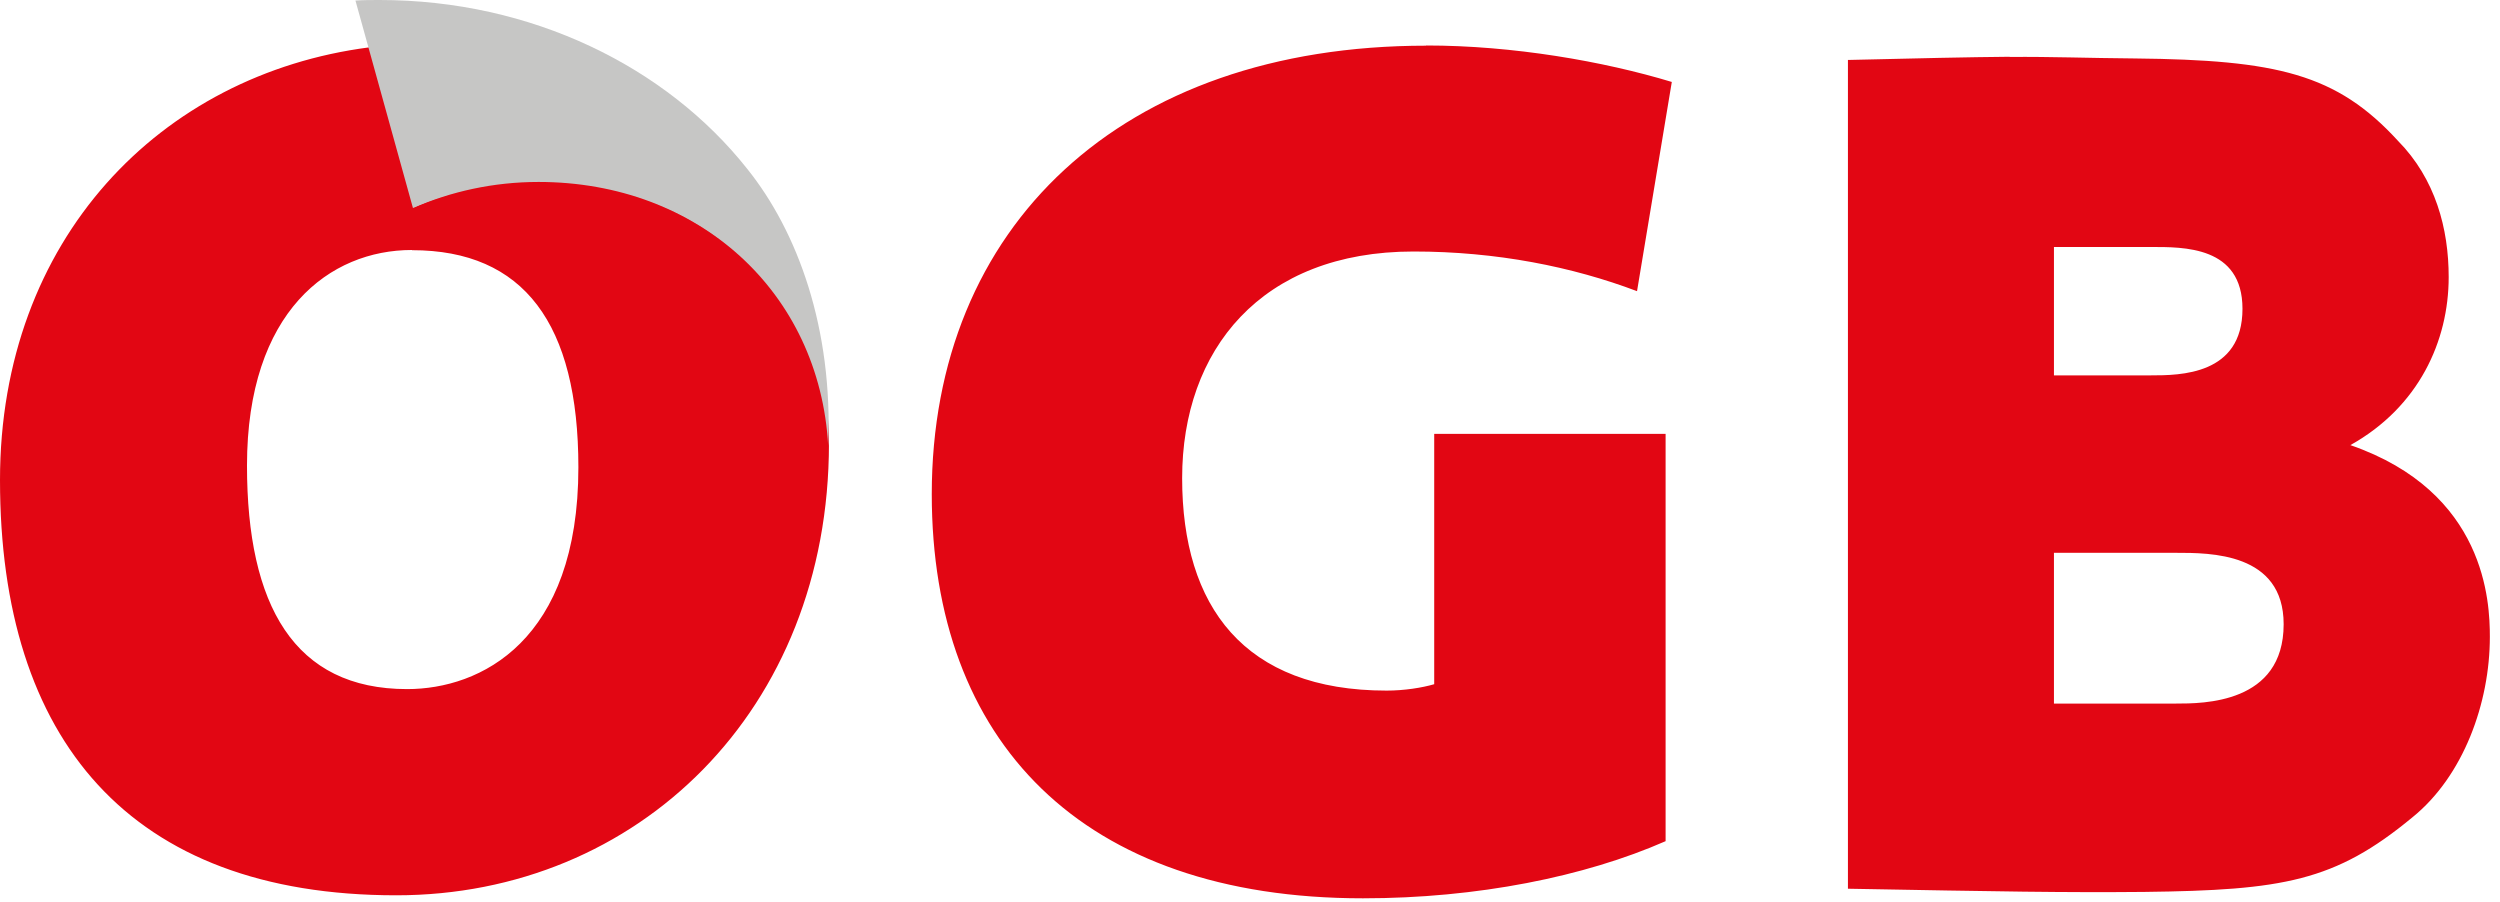 <?xml version="1.0" encoding="UTF-8"?>
<svg xmlns="http://www.w3.org/2000/svg" width="133" height="48" viewBox="0 0 133 48" fill="none">
  <g clip-path="url(#clip0_2_3714)">
    <path d="M109.27 29.41H115.76C117.57 29.41 121.49 29.39 121.49 33.21C121.49 37.44 117.2 37.43 115.76 37.43H109.27V29.42V29.41ZM21.92 13.31C27.87 13.31 30.77 17.23 30.77 24.86C30.77 34.12 25.55 36.66 21.66 36.66C15.65 36.66 13.14 32.21 13.14 24.77C13.14 16.55 17.56 13.3 21.91 13.3M109.27 13.14H114.41C116.17 13.14 119.3 13.09 119.3 16.43C119.3 19.95 115.99 19.97 114.41 19.97H109.27V13.14ZM106.91 3.02C104.67 3.04 102.11 3.1 98.31 3.19V47.28C106.49 47.43 109.79 47.49 114.08 47.45C121.46 47.36 124.22 46.89 128.33 43.49C131.06 41.29 132.46 37.39 132.46 33.88C132.46 32.04 132.26 26.18 125.04 23.68C128.68 21.65 130.27 18.14 130.27 14.74C130.27 12.17 129.57 9.52 127.57 7.49C124.3 3.92 121.13 3.19 113.58 3.11C111.05 3.09 109.16 3.01 106.92 3.03M19.64 2.52C8.53 3.96 0 12.73 0 25.54C0 39.33 6.88 47.63 21.08 47.63C33.92 47.63 44.1 37.78 44.1 23.6C44.1 22.62 44 21.64 43.93 20.73C43.96 21.1 43.91 21.53 43.93 21.91C43.02 15 36.52 9.6 28.67 9.6C26.26 9.6 24.03 10.14 22.01 11.03L19.65 2.51L19.64 2.52ZM75.88 2.43C59.63 2.43 49.57 12.07 49.57 26.29C49.57 39.41 57.51 47.79 72.51 47.79C78.58 47.79 84.31 46.64 88.61 44.75V23.08H76.3V36.4C75.65 36.59 74.7 36.74 73.77 36.74C66.18 36.74 62.89 32.26 62.89 25.44C62.89 18.62 67.08 13.38 75.2 13.38C79.62 13.38 83.65 14.19 87.09 15.49L88.94 4.36C85.31 3.26 80.49 2.42 75.87 2.42" fill="#E20613"></path>
    <path d="M21.96 11.07C23.98 10.19 26.25 9.68 28.65 9.68C37.14 9.68 43.6 15.52 44.06 23.72C44.32 17.48 42.44 12.33 39.75 8.98C35.45 3.55 28.28 0 20.19 0C19.76 0 19.33 0 18.91 0.03L21.97 11.07H21.96Z" fill="#C6C6C5"></path>
  </g>
  <defs>
    <clipPath id="clip0_2_3714">
      <rect width="132.46" height="47.79" fill="white"></rect>
    </clipPath>
  </defs>
</svg>
